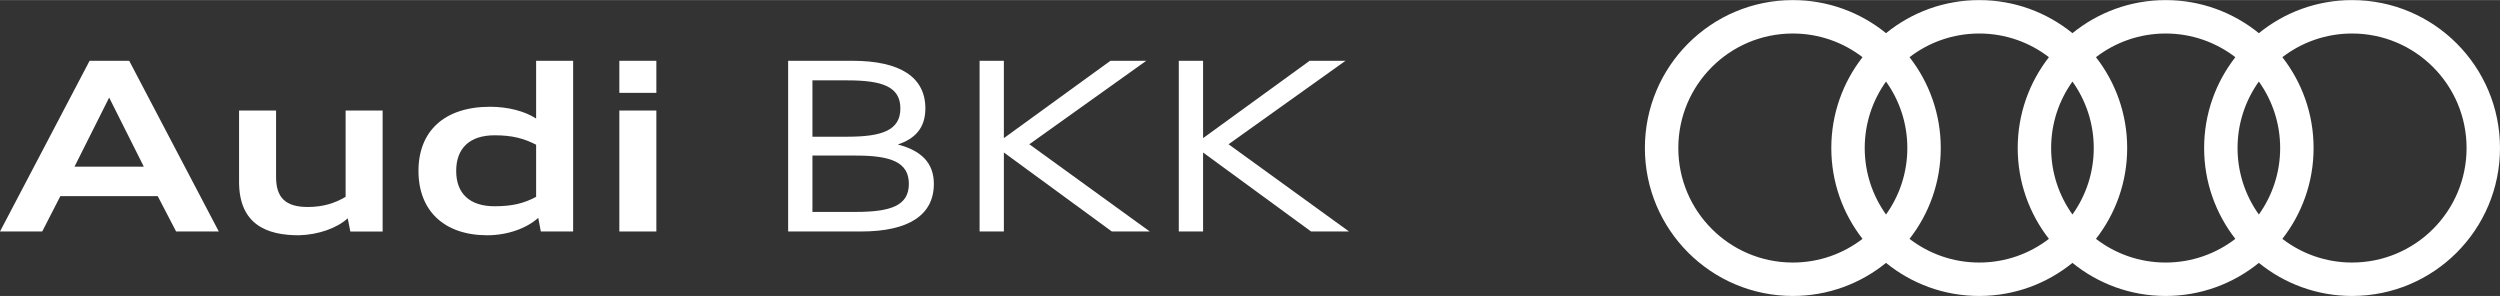 <?xml version="1.0" encoding="UTF-8"?>
<svg xmlns="http://www.w3.org/2000/svg" id="Ebene_1" data-name="Ebene 1" viewBox="0 0 325.695 38.545" width="608" height="72">
  <rect x="0" y="0" width="325.695" height="38.545" fill="#333333" stroke="none"/>
  <defs>
    <style>
      .cls-1 {
        fill: #fff;
      }
    </style>
  </defs>
  <g>
    <path class="cls-1" d="M11.672,7.908h5.16l11.672,22.238h-5.56l-2.396-4.607H7.863l-2.365,4.607H0L11.672,7.908ZM9.706,21.699h9.03l-4.515-9-4.515,9Z"/>
    <path class="cls-1" d="M45.304,28.426c-1.413,1.29-3.839,2.15-6.389,2.212-4.085,0-7.771-1.352-7.771-6.972v-9.276h4.822v8.662c0,2.641,1.198,3.901,4.116,3.901,1.966,0,3.471-.461,4.945-1.321v-11.242h4.822v15.757h-4.208l-.338-1.72Z"/>
    <path class="cls-1" d="M54.518,22.252c0-5.191,3.379-8.355,9.337-8.355,2.334,0,4.546.584,5.99,1.536v-7.525h4.822v22.238h-4.208l-.338-1.781c-1.474,1.352-3.993,2.273-6.634,2.273-5.621,0-8.969-3.194-8.969-8.386ZM69.845,25.631v-6.788c-1.597-.829-3.133-1.229-5.406-1.229-3.256,0-5.007,1.689-5.007,4.638s1.751,4.607,5.007,4.607c2.273,0,3.809-.369,5.406-1.228Z"/>
    <path class="cls-1" d="M80.687,7.908h4.822v4.177h-4.822v-4.177ZM80.687,14.388h4.822v15.757h-4.822v-15.757Z"/>
    <path class="cls-1" d="M102.678,7.908h8.386c6.235,0,9.491,2.15,9.491,6.204,0,2.549-1.352,3.962-3.594,4.7,2.98.768,4.699,2.334,4.699,5.129,0,4.054-3.256,6.204-9.491,6.204h-9.491V7.908ZM105.842,10.457v7.341h4.546c4.515,0,6.911-.829,6.911-3.686s-2.396-3.655-6.911-3.655h-4.546ZM105.842,20.255v7.341h5.652c4.515,0,6.911-.799,6.911-3.655s-2.396-3.686-6.911-3.686h-5.652Z"/>
    <path class="cls-1" d="M127.618,7.908h3.164v10.075l13.883-10.075h4.669l-15.235,10.873,15.696,11.365h-4.945l-14.067-10.29v10.29h-3.164V7.908Z"/>
    <path class="cls-1" d="M153.571,7.908h3.164v10.075l13.883-10.075h4.669l-15.235,10.873,15.696,11.365h-4.945l-14.068-10.29v10.29h-3.164V7.908Z"/>
  </g>
  <path class="cls-1" d="M306.422,0c-4.604,0-8.828,1.616-12.143,4.31-3.315-2.693-7.54-4.31-12.143-4.31s-8.828,1.616-12.143,4.309c-3.315-2.693-7.539-4.309-12.143-4.309s-8.828,1.616-12.143,4.309c-3.315-2.693-7.539-4.309-12.143-4.309-10.644,0-19.272,8.628-19.272,19.272s8.628,19.272,19.272,19.272c4.604,0,8.828-1.617,12.143-4.31,3.314,2.693,7.539,4.31,12.143,4.31s8.828-1.617,12.143-4.31c3.315,2.693,7.54,4.31,12.143,4.31s8.828-1.617,12.143-4.31c3.314,2.693,7.539,4.31,12.143,4.31,10.644,0,19.272-8.628,19.272-19.272S317.066,0,306.422,0ZM294.279,27.934c-1.745-2.442-2.776-5.431-2.776-8.661s1.03-6.219,2.776-8.661c1.745,2.442,2.776,5.431,2.776,8.661s-1.03,6.219-2.776,8.661ZM269.994,27.934c-1.745-2.442-2.776-5.431-2.776-8.661s1.03-6.219,2.776-8.662c1.745,2.442,2.776,5.431,2.776,8.662s-1.03,6.219-2.776,8.661ZM245.708,27.934c-1.745-2.442-2.776-5.431-2.776-8.661s1.03-6.219,2.776-8.662c1.745,2.442,2.776,5.431,2.776,8.662s-1.03,6.219-2.776,8.661ZM218.647,19.272c0-8.24,6.679-14.919,14.919-14.919,3.417,0,6.565,1.152,9.08,3.085-2.546,3.267-4.067,7.371-4.067,11.834s1.521,8.567,4.067,11.834c-2.515,1.933-5.662,3.085-9.08,3.085-8.239,0-14.919-6.679-14.919-14.918ZM248.771,31.106c2.546-3.267,4.067-7.371,4.067-11.834s-1.521-8.567-4.067-11.834c2.515-1.933,5.662-3.085,9.08-3.085s6.565,1.152,9.08,3.085c-2.546,3.267-4.067,7.371-4.067,11.834s1.521,8.567,4.067,11.834c-2.515,1.933-5.662,3.085-9.08,3.085s-6.564-1.152-9.08-3.085ZM273.057,31.106c2.546-3.266,4.067-7.371,4.067-11.834s-1.521-8.567-4.067-11.834c2.515-1.933,5.662-3.085,9.08-3.085s6.564,1.152,9.08,3.085c-2.546,3.267-4.067,7.371-4.067,11.834s1.521,8.567,4.067,11.834c-2.515,1.933-5.662,3.085-9.08,3.085s-6.565-1.152-9.08-3.085ZM306.422,34.191c-3.417,0-6.564-1.152-9.08-3.085,2.546-3.267,4.067-7.371,4.067-11.834s-1.521-8.567-4.067-11.834c2.516-1.933,5.662-3.085,9.08-3.085,8.239,0,14.919,6.679,14.919,14.919s-6.679,14.918-14.919,14.918Z"/>
</svg>
